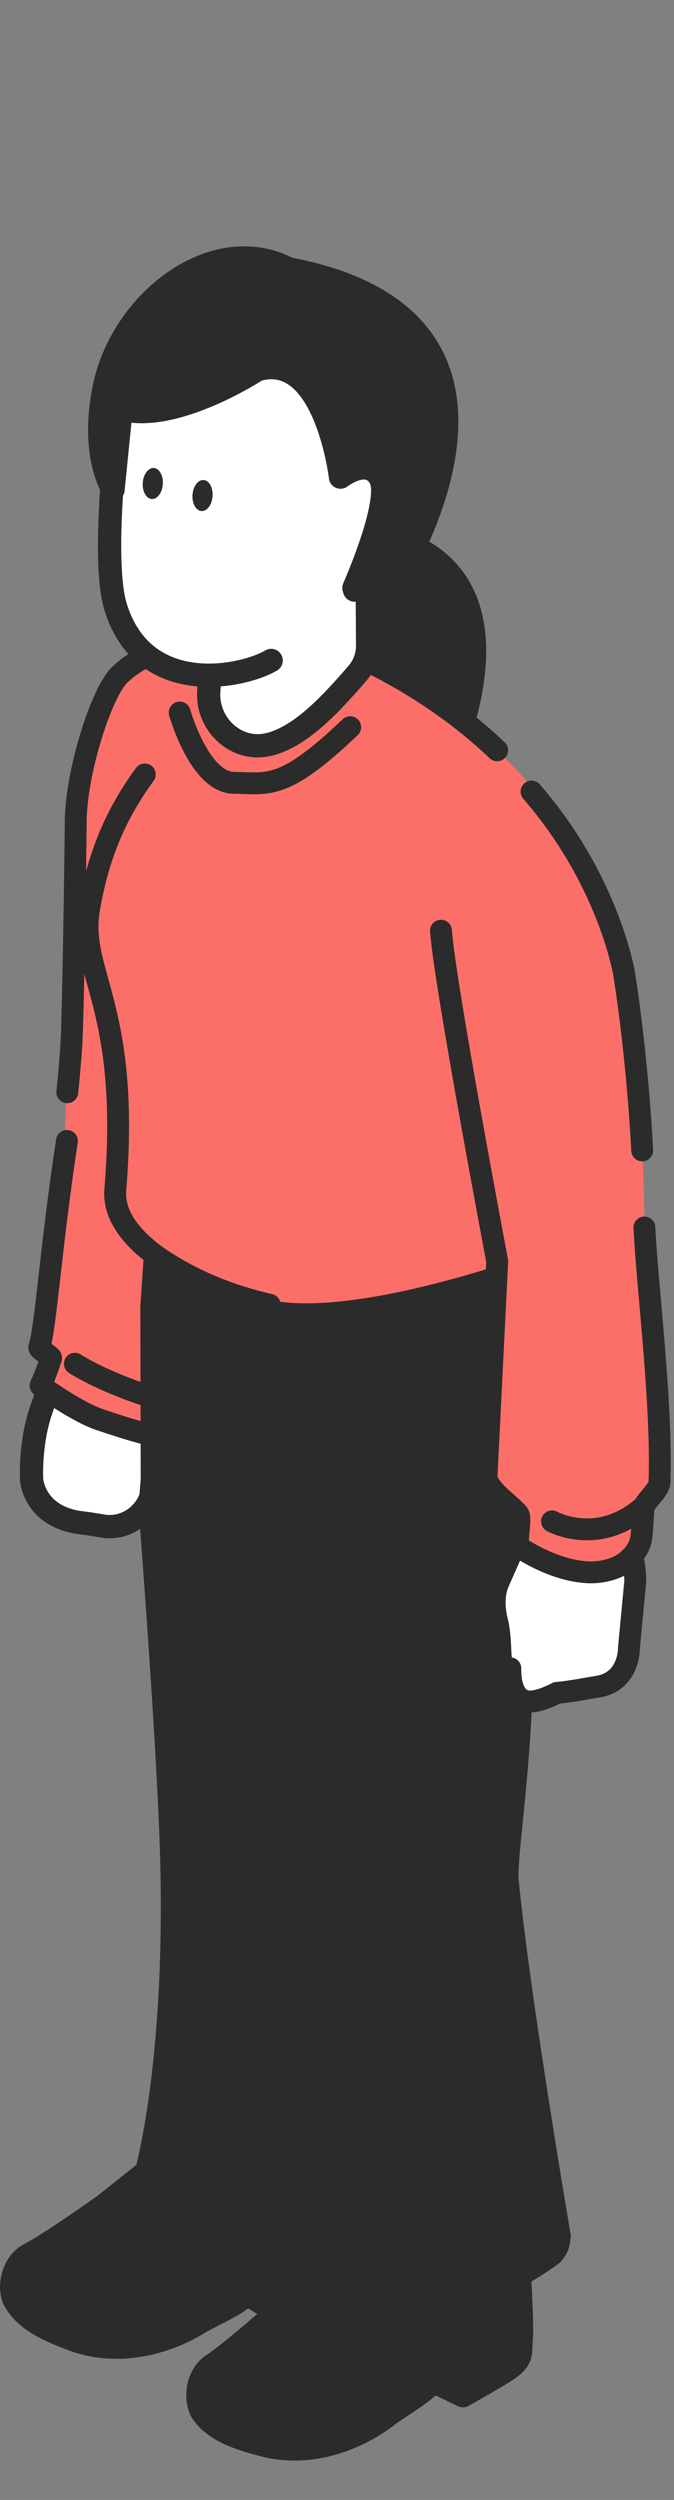 <?xml version="1.0" encoding="UTF-8"?>
<svg id="b" data-name="レイヤー 2" xmlns="http://www.w3.org/2000/svg" viewBox="0 0 110.61 410">
  <rect x="0" y="0" width="110.61" height="410" fill="#808080" stroke="none"/>
  <defs>
    <style>
      .d, .e, .f, .g {
        fill: none;
      }

      .h, .i {
        fill: #2b2b2b;
      }

      .e, .f, .g, .j, .k, .i {
        stroke: #2b2b2b;
        stroke-linecap: round;
        stroke-linejoin: round;
      }

      .e, .k {
        stroke-width: 3.59px;
      }

      .f {
        stroke-width: 3.59px;
      }

      .g, .j, .i {
        stroke-width: 3.82px;
      }

      .j, .k, .l {
        fill: #fff;
      }

      .m {
        fill: #fc6f68;
      }
    </style>
  </defs>
  <g id="c" data-name="レイヤー 1">
    <g>
      <rect class="d" x=".61" width="110" height="410"/>
      <g>
        <g>
          <g>
            <g>
              <path class="j" d="M25.73,219.51l-11.5-2.92s-3.42,2.68-7.49,14.69c-1.91,5.64-1.55,11.43-1.55,11.43,0,0,.41,6.13,8.26,7.05,1.11.13,2.24.31,3.3.5,3.68.66,7.22-1.67,8.21-5.37,0-.03.02-.06.02-.09.79-2.93,2.94-14.18,2.94-14.18,1.79-4.43-.17-9.86-2.19-11.11Z"/>
              <path class="m" d="M8.37,202.78c-2.67,7.62-.86,16.22-1.93,19.46-.15.44,2.05,1.45,1.93,1.82-1,3.05-1.73,4.48-1.73,4.48,0,0,5.8,4.26,9.76,5.6,10.51,3.53,9.5,2.47,9.5,2.47,0,0,.55-1.3,1.42-3.52.22-.57,2.68.91,2.94.23,3.34-8.67,2.14-26.87,3.85-40.15,1.69-13.11,4.48-48.17,4.48-48.17,0,0,8.68-32.04-4.43-37.51-4.24-1.77-9.75-1.25-14.44,3.1-3.06,2.83-7.23,15.99-7.3,24.08-.08,8.34-1.75,52.12-2.02,56.27-.16,2.5-.39,5.11-.67,7.78"/>
              <path class="e" d="M11.04,179.13c.28-2.67.51-5.29.67-7.78.27-4.15.64-28.35.72-36.69.07-8.1,4.24-21.25,7.3-24.08,4.69-4.35,10.2-4.87,14.44-3.1,13.11,5.47,4.43,37.51,4.43,37.51,0,0-2.78,35.06-4.48,48.17-1.71,13.28-.51,30.18-3.85,38.85-.26.68-2.09.22-2.31.79-.88,2.22-2.05,2.51-2.05,2.51,0,0,1,1.06-9.5-2.47-3.96-1.34-9.76-5.6-9.76-5.6,0,0,.74-1.43,1.73-4.48.12-.38-2.07-1.38-1.93-1.82,1.07-3.24,1.93-16.85,4.54-33.82"/>
              <path class="i" d="M81.71,385.49c-1.48.84-5.76,3.48-5.9,3.56l-.17-3.85-8.3,3.57,2.9,1.39c-1.06.67-3.45,1.61-6.57,3.75,0,0-8.35,7.5-20.3,4.67-3.41-.8-8.68-2.33-10.87-5.5-.1-.15.08,1.69.68,2.55,2.19,3.18,6.47,4.4,9.86,5.3,11.36,3.06,20.67-4.87,20.67-4.87,1.62-1.15,5.4-3.52,6.13-4.32,0,0,.63-.51,1.47-1.08l4.67,2.24h0s0,0,0,0h0s0,0,0,0c.09-.05,5.48-3.08,7.28-4.27,2-1.32,2.06-2.46,2.06-2.46.15.05.27-4.04.27-4.04,0,0-.37,1.38-3.88,3.35Z"/>
              <path class="i" d="M56.47,368.37l-10.21,10.13s-8.33,7.4-11.43,9.4c-1.4.91-2.32,2.84-2.34,4.7-.02,1.18.34,2.34,1.15,3.16,2.1,2.12,6.3,3.69,9.72,4.37,10.15,2,20.07-4.74,20.07-4.74,1.63-1.14,6.39-3.87,7.21-4.59,2.27-2.03,4.39-2.86,5.29-1.59,0,0,.04,3.21.05,3.68l9.22-7.03s.46-3.65.37-5.8l-.62-14.27-28.48,2.58Z"/>
              <path class="h" d="M24.97,216.97l30.19,11.18,21-3.55,4.77-14.26s.08,24.38,5.34,49.76c3.29,15.9-1.62,43.57-1.15,48.27,2.05,20.37,8.56,58.26,8.56,58.26-.18,1.54-.18,2.7-1.81,4.46,0,0-14.03,11.08-29.89,10.19,7.46.42-11.63-17.88-11.63-7.58,0,0,3.41-17.02-.92-50.7-2.32-18.07-8.39-72.26-8.39-72.26"/>
              <path class="i" d="M51.7,372.38c-1.57.67-6.1,2.84-6.24,2.9l.25-3.85-8.64,2.65,2.74,1.7c-1.13.55-3.61,1.23-6.94,3.02,0,0-9.11,6.56-20.69,2.45-3.3-1.16-8.38-3.25-10.22-6.64-.09-.16-.1,1.69.4,2.61,1.84,3.4,5.96,5.07,9.23,6.33,10.97,4.27,21.07-2.62,21.07-2.62,1.74-.96,5.75-2.91,6.56-3.64,0,0,.68-.44,1.58-.91l4.4,2.73h0s0,0,0,0h0s0,0,0,0c.09-.04,5.78-2.47,7.7-3.46,2.13-1.09,2.32-2.22,2.32-2.22.14.07.7-3.98.7-3.98,0,0-.52,1.33-4.22,2.91Z"/>
              <path class="i" d="M28.44,352.65l-11.25,8.97s-9.08,6.46-12.37,8.12c-1.49.75-2.61,2.57-2.83,4.42-.14,1.17.08,2.36.81,3.27,1.86,2.34,5.86,4.35,9.19,5.39,9.87,3.08,20.46-2.55,20.46-2.55,1.74-.96,6.77-3.16,7.66-3.79,2.47-1.77,4.67-2.37,5.43-1.01,0,0-.31,3.19-.35,3.66l9.93-6s.85-3.58.99-5.73l.92-14.25-28.59-.5Z"/>
              <path class="h" d="M26.64,198.86l15.6,14.23,21.26-1.27,6.28-13.66s-2.55,24.25-.05,50.04c1.56,16.16-6.31,43.15-6.34,47.86-.15,20.47,2.23,58.85,2.23,58.85-.35,1.51-.47,2.66-2.28,4.24,0,0-15.14,9.5-30.82,6.91,7.37,1.22-9.64-19.03-10.74-8.79,0,0,5.22-16.56,4.55-50.5-.36-18.22-3.61-59.62-3.61-59.62"/>
              <path class="i" d="M62.12,88.06s25.48,1.75,11.64,37.03c0,0-22.5-6.24-11.64-37.03Z"/>
              <path class="m" d="M54.66,106s29.76,10.33,41.75,37.86c11.99,27.54-5.1,61.37-5.1,61.37,0,0-33.69,11.82-47.05,8.76-13.36-3.06-20.47-9.17-23.99-12.29-4.13-21.98-7.38-41.72-5.4-53.39,2.53-14.87,6.29-27.31,26.75-35.43,20.46-8.12,13.04-6.89,13.04-6.89Z"/>
              <path class="e" d="M54.66,106s14.2,4.93,26.93,17.05"/>
              <path class="e" d="M44.26,213.99c-7.73-1.77-13.37-4.56-17.43-7.21-4.05-2.64-8.31-6.75-7.91-11.63,2.51-30.22-6.09-35.54-4.31-46.04,1.45-8.54,4.24-15.39,9.15-22.1"/>
              <path class="j" d="M44.11,122.1c5.37-1.3,10.42-6.92,14.55-11.68,1.09-1.26,1.68-2.88,1.67-4.55l-.12-20.31-24.61,6.53-1.34,21.28c-.35,5.5,4.57,10,9.84,8.72Z"/>
              <path class="l" d="M60,77.11l1.16-19.87-20.8-1.51h0s-21.16,5.64-21.16,5.64l-.03,9.82-1.44,17.73c.05,2.25,1.1,10.24,1.27,10.78,4.75,14.9,21,11.27,25.48,8.61,4.6-2.72,8.76-4.83,8.76-4.83,3.07-2.07,4.32-4.28,4.95-6.71.54-2.11.38-.72.79-3.2.46-.7.89-1.47,1.32-2.28.09-.17,2.14-4.51,2.27-4.78,1.66-3.48,1.72-8.55-2.57-9.4Z"/>
              <path class="g" d="M58.19,96.78c.54-2.11,1.51-1.43,1.92-3.91.46-.7,1.48-.91,1.91-1.71.09-.17.25-5.24.38-5.5,1.66-3.48,3.14-8.44-1.16-9.29l-.07-19.12-20.8-1.51h0s-21.15,4.99-21.15,4.99l-.04,10.47c0,.07-2.58,20.93-.16,28.51,4.75,14.9,21,11.27,25.48,8.61"/>
            </g>
            <ellipse class="h" cx="25.07" cy="79.3" rx="2.55" ry="1.65" transform="translate(-55.75 98.9) rotate(-86.09)"/>
            <ellipse class="h" cx="33.23" cy="81.28" rx="2.55" ry="1.65" transform="translate(-50.12 108.88) rotate(-86.09)"/>
          </g>
          <path class="i" d="M18.55,80.27l1.33-13.19c8.79,2.44,22.3-6.42,22.3-6.42,11.22-3.38,13.7,17.59,13.7,17.59,0,0,4.51-3.52,6.53.17,2.02,3.69-4.33,18-4.33,18l1.91-1.71.81,7.42s35.67-48.76-13.47-58.04c-12.2-6.39-27.53,5.33-30.31,19.88-2.1,10.98,1.54,16.3,1.54,16.3Z"/>
          <path class="h" d="M88.28,205.34s-27.19,10.12-42.28,8.16c-15.1-1.95-22.3-9.1-22.3-9.1l-.67,9.78.07,32.72,33.51,11.31,25.63-14.1,6.03-38.77Z"/>
          <path class="k" d="M104.25,259.27c-.02-4.36-1.61-9.25-5.65-9.03l-5.49.32c-.91-1.7-2.24-2.54-4.18-1.97-2.98.88-3.3,2.37-7.06,10.78-1.43,3.18-.2,6.73-.15,7.07.73,4.37-.03,5.9,1.23,6.84.29.21.55.3.8.33-.03,2.14.41,6.17,4.26,5.33,1.67-.36,3.41-1.31,3.41-1.31,2.24-.18,4.72-.7,6.69-1.01,5.23-.85,5.1-6.33,5.1-6.33l1.05-11.02Z"/>
          <path class="m" d="M96.14,257.84c3.44.26,5.74-1.15,5.74-1.15,0,0,3.11-1.59,3.41-4.88.12-1.29.22-2.91.3-4.76.06-1.46,3.67-1.81,3.71-3.53.29-12.73-3.53-32.83-3.55-42.2-.06-22.11-3.35-41.75-3.35-41.75.02.21-6.5-31.85-19.11-30.41-10.58,1.2-11.64,12.74-10.92,23.48.56,8.46,9.23,54.21,9.23,54.21l-.36,36.9s3.02,2.17,4.11,4.58c.43.96-1.47,2.61-.89,3.18,2.8,2.71,7.08,5.99,11.69,6.33Z"/>
          <path class="e" d="M105.39,188.67c-.87-16.44-2.99-29.1-2.99-29.1.02.18-2.41-15.05-15.17-29.75"/>
          <path class="e" d="M72.37,152.64c.56,8.46,9.23,54.21,9.23,54.21l-1.75,35.17c-.03,2.24,3.85,4.6,5.2,6.29.62.78-.57,5,.29,5.54,2.81,1.78,6.7,3.68,10.8,3.99,3.44.26,5.74-1.15,5.74-1.15,0,0,3.11-1.59,3.41-4.88.11-1.2.21-2.67.3-4.35.06-1.16,2.58-2.98,2.63-4.32.48-12.72-2-32.11-2.47-41.82"/>
          <path class="e" d="M90.59,249.51s7.56,4.2,15.05-2.45"/>
          <path class="e" d="M12.29,223.66s3.91,2.61,11.74,5.22"/>
        </g>
        <path class="f" d="M29.49,116.86s3.22,11.46,8.9,11.53c5.68.07,8.15,1.31,19.08-9.13"/>
      </g>
    </g>
  </g>
</svg>